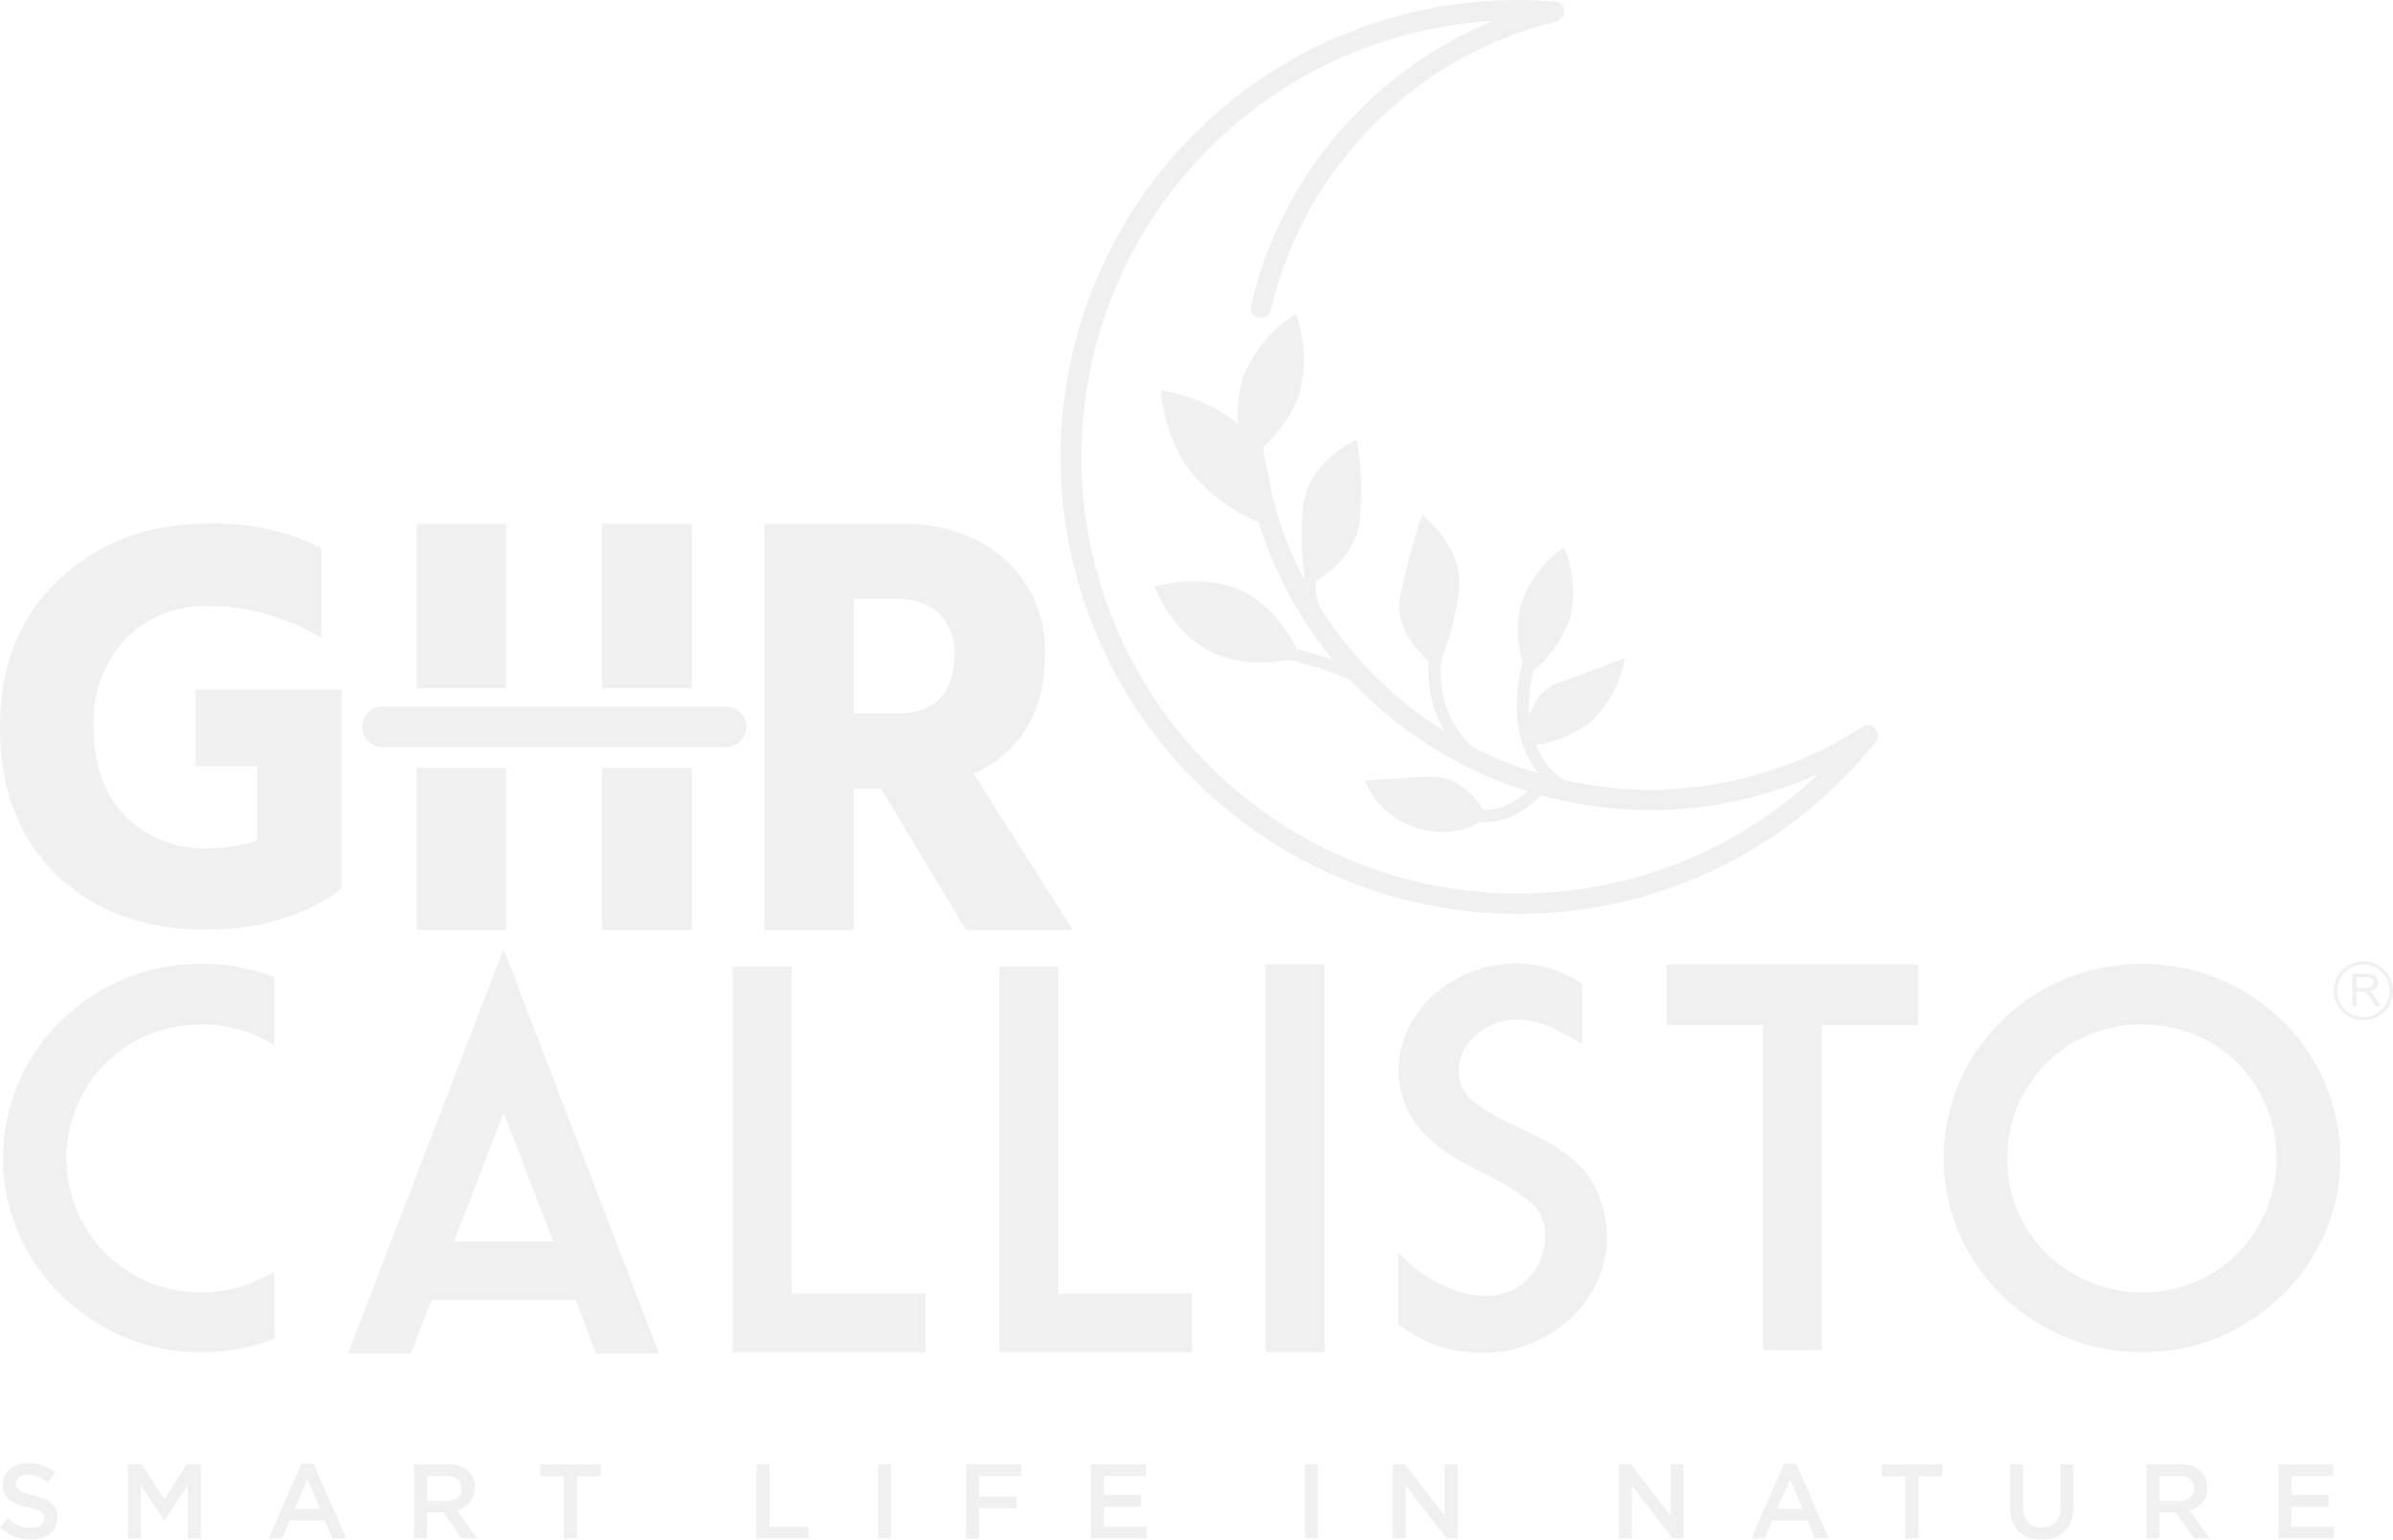 <svg xmlns="http://www.w3.org/2000/svg" xmlns:xlink="http://www.w3.org/1999/xlink" width="239.848" height="154.325" viewBox="0 0 239.848 154.325">
  <defs>
    <clipPath id="clip-path">
      <rect id="Rectangle_11" data-name="Rectangle 11" width="239.848" height="154.325"/>
    </clipPath>
  </defs>
  <g id="Group_1796" data-name="Group 1796" opacity="0.06">
    <g id="Group_1" data-name="Group 1" clip-path="url(#clip-path)">
      <path id="Path_1" data-name="Path 1" d="M27.7,192.358v6.725a19.473,19.473,0,0,1-7.3,1.366,19.52,19.52,0,0,1-7.749-1.537,20.523,20.523,0,0,1-6.3-4.163,19.469,19.469,0,0,1-4.269-6.16,18.519,18.519,0,0,1-1.563-7.578,18.824,18.824,0,0,1,1.563-7.605,19.319,19.319,0,0,1,4.269-6.213,20.352,20.352,0,0,1,6.3-4.151,19.679,19.679,0,0,1,7.749-1.524,19.819,19.819,0,0,1,7.3,1.34v6.8a14.147,14.147,0,0,0-2.049-1.05,14.048,14.048,0,0,0-10.534,0,13.461,13.461,0,0,0-4.309,21.947,13.533,13.533,0,0,0,9.588,3.9,13.28,13.28,0,0,0,5.254-1.051,14.1,14.1,0,0,0,2.049-1.051" transform="translate(-0.206 -64.904)"/>
      <path id="Path_2" data-name="Path 2" d="M66.684,194.216l-2.075,5.359H58.3l15.6-40.559,15.577,40.559h-6.3l-2.049-5.359Zm2.259-5.884h9.93l-4.965-12.9Z" transform="translate(-23.429 -63.898)"/>
      <path id="Path_3" data-name="Path 3" d="M122.771,161.958h5.91v32.784H142.1v5.884H122.771Z" transform="translate(-49.334 -65.08)"/>
      <path id="Path_4" data-name="Path 4" d="M167.431,161.958h5.91v32.784h13.423v5.884H167.431Z" transform="translate(-67.28 -65.08)"/>
      <rect id="Rectangle_4" data-name="Rectangle 4" width="5.885" height="38.878" transform="translate(126.865 96.668)"/>
      <path id="Path_5" data-name="Path 5" d="M242.858,200.467a14.34,14.34,0,0,1-4.453-.63,14.937,14.937,0,0,1-4.137-2.259v-7.223a15.721,15.721,0,0,0,2.1,1.957,19.2,19.2,0,0,0,1.8,1.09,12.7,12.7,0,0,0,2.351.972,8.668,8.668,0,0,0,2.548.394,5.562,5.562,0,0,0,4.269-1.8A6.067,6.067,0,0,0,249,188.7a4.187,4.187,0,0,0-1.419-3.284,22.787,22.787,0,0,0-4.65-2.89q-1.944-1-3.284-1.812a14.322,14.322,0,0,1-2.574-2.023,9.5,9.5,0,0,1-2-2.877,9.369,9.369,0,0,1-.762-3.927,9.985,9.985,0,0,1,1.077-4.111,10.97,10.97,0,0,1,2.627-3.336,12.244,12.244,0,0,1,3.77-2.22,12.646,12.646,0,0,1,4.452-.788,12.469,12.469,0,0,1,3.2.486,14.4,14.4,0,0,1,3.284,1.563v6.068a11.641,11.641,0,0,0-1.511-.906q-.407-.17-1.156-.578a8.841,8.841,0,0,0-1.733-.7,7.39,7.39,0,0,0-2.089-.289,6.121,6.121,0,0,0-4.176,1.563,4.666,4.666,0,0,0-1.708,3.56,3.92,3.92,0,0,0,1.432,3.06,21.341,21.341,0,0,0,4.452,2.561q2.1,1,3.429,1.76a14.12,14.12,0,0,1,2.613,1.97,8.943,8.943,0,0,1,2.075,3.047,11.643,11.643,0,0,1,.841,4.361,10.317,10.317,0,0,1-.972,4.4,11.732,11.732,0,0,1-2.706,3.691,12.935,12.935,0,0,1-3.98,2.509,12.415,12.415,0,0,1-4.689.906" transform="translate(-94.137 -64.869)"/>
      <path id="Path_6" data-name="Path 6" d="M279.279,161.607H304.5V167.7H294.83v32.573h-5.884V167.7h-9.667Z" transform="translate(-112.224 -64.939)"/>
      <path id="Path_7" data-name="Path 7" d="M365.441,181.011a18.528,18.528,0,0,1-1.563,7.578,19.477,19.477,0,0,1-4.269,6.16,20.541,20.541,0,0,1-6.3,4.164,20.25,20.25,0,0,1-15.473,0,20.518,20.518,0,0,1-6.3-4.164,19.469,19.469,0,0,1-4.269-6.16,18.519,18.519,0,0,1-1.563-7.578,18.823,18.823,0,0,1,1.563-7.605,19.319,19.319,0,0,1,4.269-6.213,20.344,20.344,0,0,1,6.3-4.151,20.4,20.4,0,0,1,15.473,0,20.367,20.367,0,0,1,6.3,4.151,19.327,19.327,0,0,1,4.269,6.213,18.833,18.833,0,0,1,1.563,7.605m-33.388,0a13.368,13.368,0,0,0,3.94,9.548,13.761,13.761,0,0,0,14.842,2.863,13.281,13.281,0,0,0,4.295-2.863,13.5,13.5,0,0,0,2.877-4.282,13.73,13.73,0,0,0,0-10.534,13.512,13.512,0,0,0-2.877-4.282,13.114,13.114,0,0,0-4.295-2.85,14.05,14.05,0,0,0-10.534,0,13.323,13.323,0,0,0-8.248,12.4" transform="translate(-130.876 -64.904)"/>
      <path id="Path_8" data-name="Path 8" d="M259.554,98.8a11.59,11.59,0,0,1-4.3,5.713,11.588,11.588,0,0,1-.595-7.123,11.59,11.59,0,0,1,4.3-5.713,11.589,11.589,0,0,1,.594,7.123" transform="translate(-102.197 -36.839)"/>
      <path id="Path_9" data-name="Path 9" d="M262.2,116.566a11.591,11.591,0,0,1-6.695,2.5s-.146-5.093,3.332-6.324c3.826-1.354,6.695-2.5,6.695-2.5a11.588,11.588,0,0,1-3.332,6.324" transform="translate(-102.67 -44.299)"/>
      <path id="Path_10" data-name="Path 10" d="M240.455,93.665a28.109,28.109,0,0,1-2.158,8.007s-4.679-3.243-3.717-7.413a77.571,77.571,0,0,1,2.158-8.007s4.137,3.168,3.717,7.413" transform="translate(-94.21 -34.659)"/>
      <path id="Path_11" data-name="Path 11" d="M223.891,81.993c-.548,4.245-5.309,6.37-5.309,6.37a25.637,25.637,0,0,1-.276-8.288c.661-4.441,5.309-6.37,5.309-6.37a29.389,29.389,0,0,1,.275,8.288" transform="translate(-87.634 -29.617)"/>
      <path id="Path_12" data-name="Path 12" d="M213.481,60.885a13.447,13.447,0,0,1-5.309,6.37,13.448,13.448,0,0,1-.276-8.288,13.447,13.447,0,0,1,5.309-6.37,13.446,13.446,0,0,1,.275,8.288" transform="translate(-83.318 -21.135)"/>
      <path id="Path_13" data-name="Path 13" d="M203.156,69.667c3.378,3.624,2.387,9.453,2.387,9.453a18.22,18.22,0,0,1-7.387-4.792c-3.378-3.624-3.618-8.892-3.618-8.892s5.239.608,8.617,4.231" transform="translate(-78.173 -26.295)"/>
      <path id="Path_14" data-name="Path 14" d="M202.222,98.39c4.048,1.94,5.852,6.6,5.852,6.6s-4.759,1.509-8.807-.432-5.852-6.6-5.852-6.6,4.759-1.509,8.807.432" transform="translate(-77.721 -39.138)"/>
      <path id="Path_15" data-name="Path 15" d="M235.367,130.158c3.5-.179,5.59,3.939,5.59,3.939s-2.341,2.5-6.8,1.255a8.067,8.067,0,0,1-5.437-4.81s2.4-.167,6.643-.383" transform="translate(-91.909 -52.3)"/>
      <path id="Path_16" data-name="Path 16" d="M215.689,90.919A45.8,45.8,0,0,1,227.286.152a1.019,1.019,0,0,1,.163,2.005,38.9,38.9,0,0,0-28.623,28.922,1.019,1.019,0,0,1-1.984-.468A40.891,40.891,0,0,1,221.105,2.1,43.774,43.774,0,1,0,253.734,77.57a41.119,41.119,0,0,1-58-36.852,1.019,1.019,0,1,1,2.038-.029,39.073,39.073,0,0,0,60.318,32.185,1.019,1.019,0,0,1,1.351,1.491,45.819,45.819,0,0,1-43.752,16.554" transform="translate(-71.453 0)"/>
      <path id="Path_17" data-name="Path 17" d="M259.76,124.633c-.077-.025-7.7-2.554-5.047-13.67l1.19.284c-2.393,10.02,4.157,12.2,4.223,12.219Z" transform="translate(-102.127 -44.589)"/>
      <path id="Path_18" data-name="Path 18" d="M245.034,121.262c-.066-.032-6.592-3.283-5.6-11.835l1.215.141c-.886,7.666,4.683,10.477,4.921,10.593Z" transform="translate(-96.171 -43.972)"/>
      <path id="Path_19" data-name="Path 19" d="M221.412,103.415c-.2-.236-4.932-5.83-2.177-9.25l.952.767c-1.763,2.188.956,6.29,2.153,7.686Z" transform="translate(-87.751 -37.839)"/>
      <path id="Path_20" data-name="Path 20" d="M223.51,112.568c-.013-.013-1.373-1.256-7.431-2.817l.306-1.184c6.431,1.658,7.856,3,8,3.145Z" transform="translate(-86.828 -43.626)"/>
      <path id="Path_21" data-name="Path 21" d="M248.064,135l.1-1.219c3.2.254,5.524-2.828,5.547-2.859l.985.726c-.11.15-2.74,3.661-6.628,3.353" transform="translate(-99.681 -52.61)"/>
      <path id="Path_22" data-name="Path 22" d="M394.031,167.01a2.962,2.962,0,1,1,2.962-2.962,2.965,2.965,0,0,1-2.962,2.962m0-5.6a2.637,2.637,0,1,0,2.637,2.637,2.64,2.64,0,0,0-2.637-2.637" transform="translate(-157.145 -64.73)"/>
      <path id="Path_23" data-name="Path 23" d="M394.155,166.4v-3.223h1.429a1.9,1.9,0,0,1,.655.087.717.717,0,0,1,.358.307.913.913,0,0,1,.134.486.81.81,0,0,1-.222.578,1.126,1.126,0,0,1-.686.3,1.091,1.091,0,0,1,.257.16,2.2,2.2,0,0,1,.354.428l.56.877h-.537l-.426-.671q-.187-.29-.307-.444a.968.968,0,0,0-.217-.216.654.654,0,0,0-.194-.086,1.287,1.287,0,0,0-.237-.016h-.495V166.4Zm.427-1.8h.917a1.383,1.383,0,0,0,.458-.06.489.489,0,0,0,.251-.194.52.52,0,0,0,.086-.289.479.479,0,0,0-.166-.376.778.778,0,0,0-.525-.148h-1.02Z" transform="translate(-158.385 -65.571)"/>
      <path id="Path_24" data-name="Path 24" d="M34.24,104.374v19.94q-5.424,4.107-13.673,4.106-9.153,0-14.86-5.454T0,108.128q0-9.266,5.961-14.837t15.114-5.572A23.641,23.641,0,0,1,32.2,90.181v9.032a21.514,21.514,0,0,0-11.13-3.226A11.239,11.239,0,0,0,12.544,99.3a12.244,12.244,0,0,0-3.165,8.827q0,5.573,3.108,8.856a11.108,11.108,0,0,0,8.475,3.284,15.619,15.619,0,0,0,4.8-.763v-7.448H19.605v-7.683Z" transform="translate(0 -35.248)"/>
      <path id="Path_25" data-name="Path 25" d="M137.06,95.3v11.48h4.249q5.82,0,5.821-5.922a5.447,5.447,0,0,0-1.513-4.078,5.662,5.662,0,0,0-4.133-1.48Zm11.234,33.17-8.5-14.138H137.06v14.138H128.1V87.745h13.562q6.577,0,10.565,3.625a12.149,12.149,0,0,1,3.987,9.426q0,8.7-7.159,12.023L159,128.467Z" transform="translate(-51.473 -35.259)"/>
      <rect id="Rectangle_5" data-name="Rectangle 5" width="8.963" height="16.519" transform="translate(41.764 52.485)"/>
      <rect id="Rectangle_6" data-name="Rectangle 6" width="9.022" height="16.519" transform="translate(60.325 52.485)"/>
      <rect id="Rectangle_7" data-name="Rectangle 7" width="9.022" height="16.237" transform="translate(60.325 76.972)"/>
      <rect id="Rectangle_8" data-name="Rectangle 8" width="8.963" height="16.237" transform="translate(41.764 76.972)"/>
      <path id="Path_26" data-name="Path 26" d="M97.243,118.392h-34.6a2.03,2.03,0,0,0,0,4.057h34.6a2.03,2.03,0,0,0,0-4.057" transform="translate(-24.386 -47.574)"/>
      <path id="Path_27" data-name="Path 27" d="M1.659,247.617a.78.78,0,0,0,.272.3,2.169,2.169,0,0,0,.544.255q.346.118.88.245a8.5,8.5,0,0,1,1.039.33,2.608,2.608,0,0,1,.751.441,1.737,1.737,0,0,1,.453.606,1.97,1.97,0,0,1,.155.814,2.2,2.2,0,0,1-.2.946,2,2,0,0,1-.543.7,2.384,2.384,0,0,1-.836.435,3.665,3.665,0,0,1-1.073.149,4.7,4.7,0,0,1-1.648-.292,4.5,4.5,0,0,1-1.457-.9l.787-.936a4.562,4.562,0,0,0,1.1.718,3.009,3.009,0,0,0,1.254.25,1.619,1.619,0,0,0,.962-.255.805.805,0,0,0,.356-.691.9.9,0,0,0-.069-.361.726.726,0,0,0-.256-.292,2.154,2.154,0,0,0-.512-.25q-.325-.117-.847-.245a8.784,8.784,0,0,1-1.061-.308,2.693,2.693,0,0,1-.778-.425,1.683,1.683,0,0,1-.48-.617,2.117,2.117,0,0,1-.165-.882,2.043,2.043,0,0,1,.19-.888A2.071,2.071,0,0,1,1,245.778a2.313,2.313,0,0,1,.8-.441,3.247,3.247,0,0,1,1.019-.154,4.26,4.26,0,0,1,1.473.239,4.365,4.365,0,0,1,1.228.7l-.7.989a4.555,4.555,0,0,0-1.01-.569,2.741,2.741,0,0,0-1.01-.2,1.372,1.372,0,0,0-.893.261.79.79,0,0,0-.319.632.9.9,0,0,0,.075.383" transform="translate(0 -98.523)"/>
      <path id="Path_28" data-name="Path 28" d="M25.1,250.974h-.042l-2.329-3.487V252.8h-1.3V245.36h1.393l2.265,3.519,2.265-3.519h1.393V252.8h-1.3v-5.337Z" transform="translate(-8.614 -98.594)"/>
      <path id="Path_29" data-name="Path 29" d="M52.8,252.767H51.419l-.755-1.8h-3.52l-.765,1.8H45.04l3.274-7.5h1.212Zm-3.9-5.933-1.276,2.977h2.563Z" transform="translate(-18.099 -98.559)"/>
      <path id="Path_30" data-name="Path 30" d="M74.164,252.8l-1.834-2.594H70.688V252.8h-1.3V245.36h3.317a3.774,3.774,0,0,1,1.154.165,2.506,2.506,0,0,1,.872.468,2.026,2.026,0,0,1,.548.744,2.648,2.648,0,0,1,.058,1.818,2.154,2.154,0,0,1-.367.648,2.21,2.21,0,0,1-.558.479,2.763,2.763,0,0,1-.718.3l2.01,2.818Zm-.426-5.948a1.822,1.822,0,0,0-1.141-.315H70.688v2.509h1.92a1.709,1.709,0,0,0,1.12-.342,1.125,1.125,0,0,0,.416-.918,1.11,1.11,0,0,0-.406-.934" transform="translate(-27.884 -98.594)"/>
      <path id="Path_31" data-name="Path 31" d="M94.221,252.8H92.9v-6.231h-2.36V245.36h6.039v1.212h-2.36Z" transform="translate(-36.383 -98.594)"/>
      <path id="Path_32" data-name="Path 32" d="M126.766,245.36h1.3v6.262h3.913v1.18h-5.209Z" transform="translate(-50.939 -98.594)"/>
      <rect id="Rectangle_9" data-name="Rectangle 9" width="1.297" height="7.442" transform="translate(88.012 146.766)"/>
      <path id="Path_33" data-name="Path 33" d="M167.417,246.54h-4.231v2.052h3.753v1.18h-3.753v3.03h-1.3V245.36h5.529Z" transform="translate(-65.052 -98.594)"/>
      <path id="Path_34" data-name="Path 34" d="M188.3,246.54h-4.21v1.914h3.732v1.18h-3.732v1.988h4.264v1.18H182.79V245.36H188.3Z" transform="translate(-73.452 -98.594)"/>
      <rect id="Rectangle_10" data-name="Rectangle 10" width="1.297" height="7.442" transform="translate(130.784 146.766)"/>
      <path id="Path_35" data-name="Path 35" d="M238.582,245.36h1.3V252.8h-1.093l-4.1-5.295V252.8h-1.3V245.36H234.6l3.979,5.146Z" transform="translate(-93.786 -98.594)"/>
      <path id="Path_36" data-name="Path 36" d="M276.441,245.36h1.3V252.8h-1.093l-4.095-5.295V252.8h-1.3V245.36h1.21l3.979,5.146Z" transform="translate(-108.999 -98.594)"/>
      <path id="Path_37" data-name="Path 37" d="M301.231,252.767h-1.382l-.755-1.8h-3.52l-.765,1.8h-1.34l3.274-7.5h1.212Zm-3.9-5.933-1.276,2.977h2.563Z" transform="translate(-117.927 -98.559)"/>
      <path id="Path_38" data-name="Path 38" d="M319.012,252.8h-1.318v-6.231h-2.36V245.36h6.039v1.212h-2.36Z" transform="translate(-126.712 -98.594)"/>
      <path id="Path_39" data-name="Path 39" d="M343.155,249.582a4.257,4.257,0,0,1-.229,1.457,2.851,2.851,0,0,1-.643,1.047,2.6,2.6,0,0,1-1,.627,3.978,3.978,0,0,1-1.324.207,3.891,3.891,0,0,1-1.308-.207,2.637,2.637,0,0,1-1-.622,2.766,2.766,0,0,1-.638-1.026,4.13,4.13,0,0,1-.223-1.419v-4.285h1.3v4.231a2.25,2.25,0,0,0,.5,1.584,1.8,1.8,0,0,0,1.389.543,1.826,1.826,0,0,0,1.379-.521,2.156,2.156,0,0,0,.5-1.552v-4.285h1.3Z" transform="translate(-135.332 -98.595)"/>
      <path id="Path_40" data-name="Path 40" d="M364.453,252.8l-1.834-2.594h-1.642V252.8h-1.3V245.36H363a3.772,3.772,0,0,1,1.154.165,2.507,2.507,0,0,1,.872.468,2.027,2.027,0,0,1,.548.744,2.65,2.65,0,0,1,.058,1.818,2.16,2.16,0,0,1-.367.648,2.208,2.208,0,0,1-.558.479,2.762,2.762,0,0,1-.718.3L366,252.8Zm-.426-5.948a1.822,1.822,0,0,0-1.141-.315h-1.909v2.509H362.9a1.709,1.709,0,0,0,1.12-.342,1.125,1.125,0,0,0,.416-.918,1.111,1.111,0,0,0-.406-.934" transform="translate(-144.532 -98.594)"/>
      <path id="Path_41" data-name="Path 41" d="M387.28,246.54h-4.21v1.914H386.8v1.18H383.07v1.988h4.264v1.18h-5.561V245.36h5.507Z" transform="translate(-153.41 -98.594)"/>
    </g>
  </g>
</svg>
